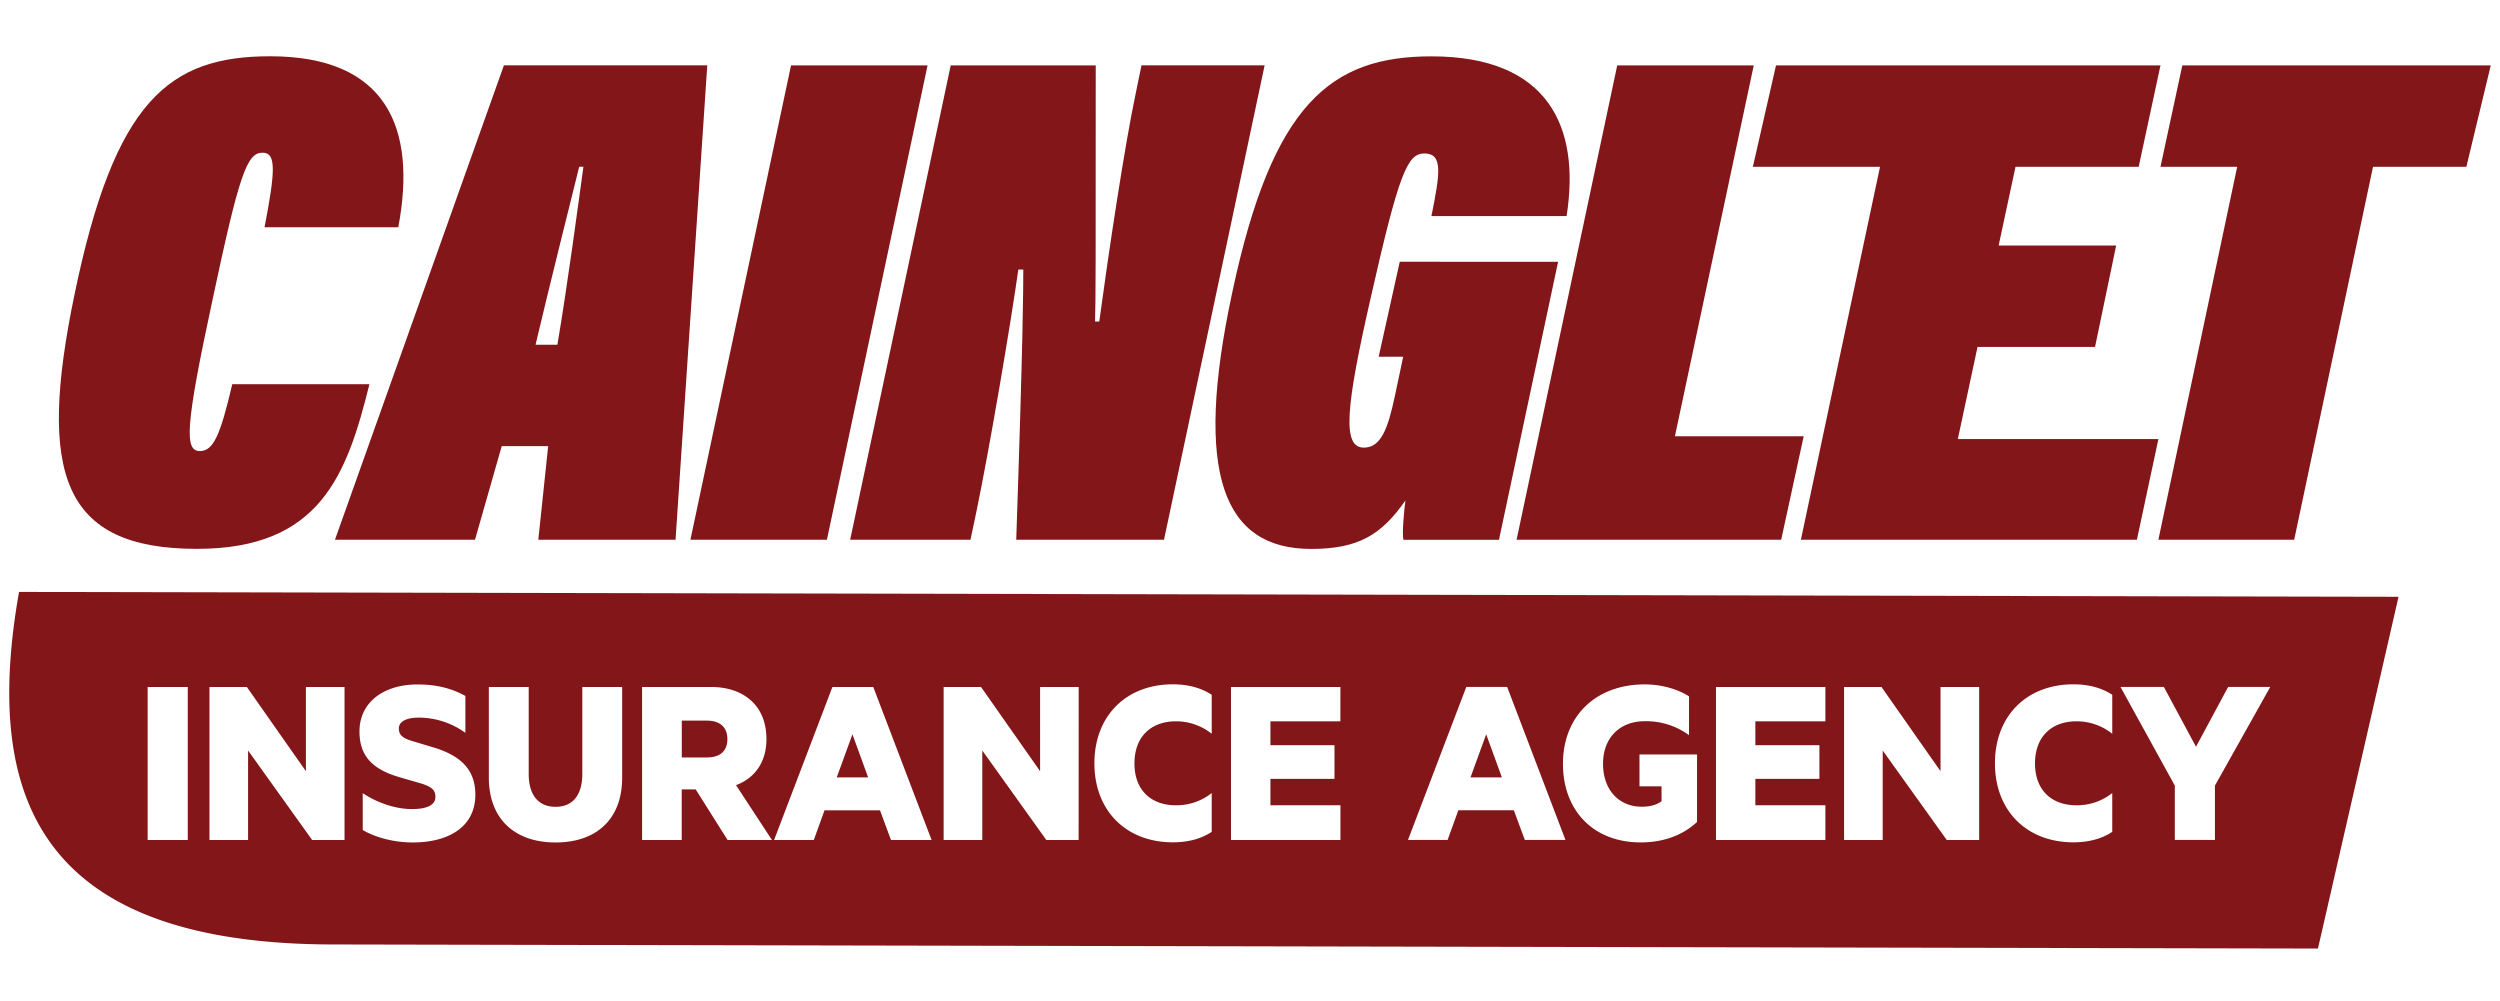 <svg id="Layer_1" data-name="Layer 1" xmlns="http://www.w3.org/2000/svg" viewBox="0 150 1224 490"><defs><style>.cls-1{fill:#831618;}</style></defs><polygon class="cls-1" points="719.96 530.62 735.33 530.62 727.64 509.52 719.96 530.62"/><polygon class="cls-1" points="409.67 530.62 425.04 530.62 417.35 509.52 409.67 530.62"/><path class="cls-1" d="M346,502.81h-12.2v18.05H346c7,0,10.13-3.53,10.13-9S352.93,502.81,346,502.81Z"/><path class="cls-1" d="M10.57,439.81H9.32c-17.53,99.35,8.55,172.6,154.28,172.6l971.27,2,39.45-172.22ZM91.93,561.25H72.29V486.34H91.93Zm76.75,0H152.82l-31.36-43.8v43.8H102.55V486.34h18.3l28.92,41.23V486.34h18.91Zm33.44,1.22c-10,0-19-2.81-24.53-6.1V538.31c6.47,4.39,15.62,7.81,24,7.81,6.22,0,11.59-1.34,11.59-6,0-3.66-2.32-4.88-6.34-6.34l-11.35-3.3C183,526.84,176,520.62,176,508.17c0-14.88,12.56-23.06,28.3-23.06,10.13,0,17.33,2.2,23.55,5.62v18.06a39.11,39.11,0,0,0-22.69-7.45c-5.61,0-9.88,1.59-9.88,5.37,0,3.42,2.31,4.76,6.22,6l11.34,3.41c13.67,4.28,19.89,11.47,19.89,22.94C232.74,555.27,219,562.47,202.12,562.47Zm102.49-31.72c0,20.49-12.81,31.72-32.58,31.72s-32.7-11.23-32.7-31.85V486.34h19.52v42.58c0,10.61,5,16.1,13.18,16.1s13.06-5.49,13.06-16.1V486.34h19.52Zm51.61,30.5L340.6,536.48h-6.83v24.77h-19.4V486.34h33.68c16.1,0,27.2,9.14,27.2,25.49,0,11.35-5.73,19.16-14.88,22.58l17.57,26.84Zm80,0-5.37-14.52H403.69l-5.25,14.52H379l28.55-74.91h20l28.55,74.91Zm91.87,0H512.28l-31.35-43.8v43.8H462V486.34h18.31l28.92,41.23V486.34h18.9Zm65.16-52a28,28,0,0,0-17.45-6.1c-12.44,0-20.37,7.69-20.37,20.62s7.93,20.5,20.37,20.5a27.75,27.75,0,0,0,17.45-6v19c-4.76,3.18-11.1,5.13-19,5.13-22.82,0-38.43-15.38-38.43-38.68s15.61-38.68,38.43-38.68c7.93,0,14.27,2,19,5.13Zm63-6.1H622v11.71h31.36v16.47H622v12.94h34.28v17H602.7V486.34h53.56Zm90.3,58.08-5.37-14.52H714l-5.25,14.52h-19.4l28.55-74.91h20l28.55,74.91Zm84.31-8.79c-7.56,7-17.2,10-27.57,10-23.43,0-38.07-15.86-38.07-38.44,0-23.54,16.23-38.92,40-38.92,8.3,0,16.23,2.32,21.72,5.86v19a35.54,35.54,0,0,0-21.72-6.83c-12,0-20.37,7.93-20.37,20.86,0,12.7,7.68,21,19,21,3.9,0,7.19-.85,9.64-2.68V535H802.69V519.4h28.18Zm62.84-49.29H859.42v11.71h31.36v16.47H859.42v12.94h34.29v17H840.15V486.34h53.56ZM969,561.25H953.13l-31.36-43.8v43.8H902.86V486.34h18.31l28.91,41.23V486.34H969Zm65.16-52a27.94,27.94,0,0,0-17.44-6.1c-12.45,0-20.38,7.69-20.38,20.62s7.93,20.5,20.38,20.5a27.74,27.74,0,0,0,17.44-6v19c-4.76,3.18-11.1,5.13-19,5.13-22.82,0-38.43-15.38-38.43-38.68s15.61-38.68,38.43-38.68c7.93,0,14.27,2,19,5.13Zm50.27,25.38v26.6h-19.64v-26.6l-26.6-48.31h21.23l15.74,29.28,15.74-29.28h20.62Z"/><path class="cls-1" d="M113.71,338.11c-5.86,25.15-9.3,32.73-15.85,32.73-7.58,0-7.24-11.72,6.2-74.08,13.09-61.67,16.88-72,24.46-72,6.55,0,6.55,7.92,1,36.51H195c9.3-49.26-6.21-83.72-62.71-83.72-49.61,0-76.14,21.71-95.77,116.46-18.27,87.85-6.2,124.71,59.94,124.71,60.29,0,73.38-36.17,84.41-80.61Z"/><path class="cls-1" d="M246.71,182,164,414.25h68.56l13.09-45.83h22.73l-4.82,45.83h67.19L346.28,182Zm26.18,136.78H262.21c6.89-29.28,16.54-67.53,21.37-87.16h2.06C283.23,249.22,277.72,290.56,272.89,318.81Z"/><polygon class="cls-1" points="387.29 182.03 338.03 414.25 404.86 414.25 454.13 182.03 387.29 182.03"/><path class="cls-1" d="M558.87,182l-2.76,13.44c-5.51,25.84-13.44,78.9-17.91,112h-2.07c.34-8.61.34-34.11.34-125.41h-71L416.24,414.25h58.91l2.76-13.1c6.54-31.35,16.88-92.33,20.67-119.2H501c0,8.27,0,31-3.45,132.3h72.35L619.16,182Z"/><path class="cls-1" d="M685.32,278.15,675,324.67H687L682.91,344c-3.45,16.19-6.89,25.15-15.16,25.15-10.68,0-9-19.29,3.44-73.73,13.79-61,17.92-70.28,26.19-70.28,9.3,0,7.58,10,3.44,30.66H767c6.89-43.75-9-78.21-66.15-78.21-49.27,0-77.86,23.09-97.5,115.42-19.29,89.58-4.13,125.75,38.59,125.75,23.08,0,34.45-6.89,46.17-23.77-.69,4.82-1.73,16.54-1,19.3H733.9l28.94-136.1Z"/><polygon class="cls-1" points="820.04 363.6 858.63 182.03 791.79 182.03 742.52 414.25 872.07 414.25 883.09 363.6 820.04 363.6"/><polygon class="cls-1" points="958.55 364.98 968.2 319.85 1025.73 319.85 1036.07 270.23 978.53 270.23 986.8 231.65 1047.1 231.65 1057.77 182.03 949.62 182.03 930.99 182.03 869.53 182.03 858.21 231.65 920.46 231.65 881.72 414.25 1046.23 414.25 1056.75 364.98 958.55 364.98"/><polygon class="cls-1" points="1068.46 182.03 1057.78 231.65 1095.33 231.65 1056.75 414.25 1123.24 414.25 1161.83 231.65 1207.54 231.65 1219.47 182.03 1068.46 182.03"/></svg>